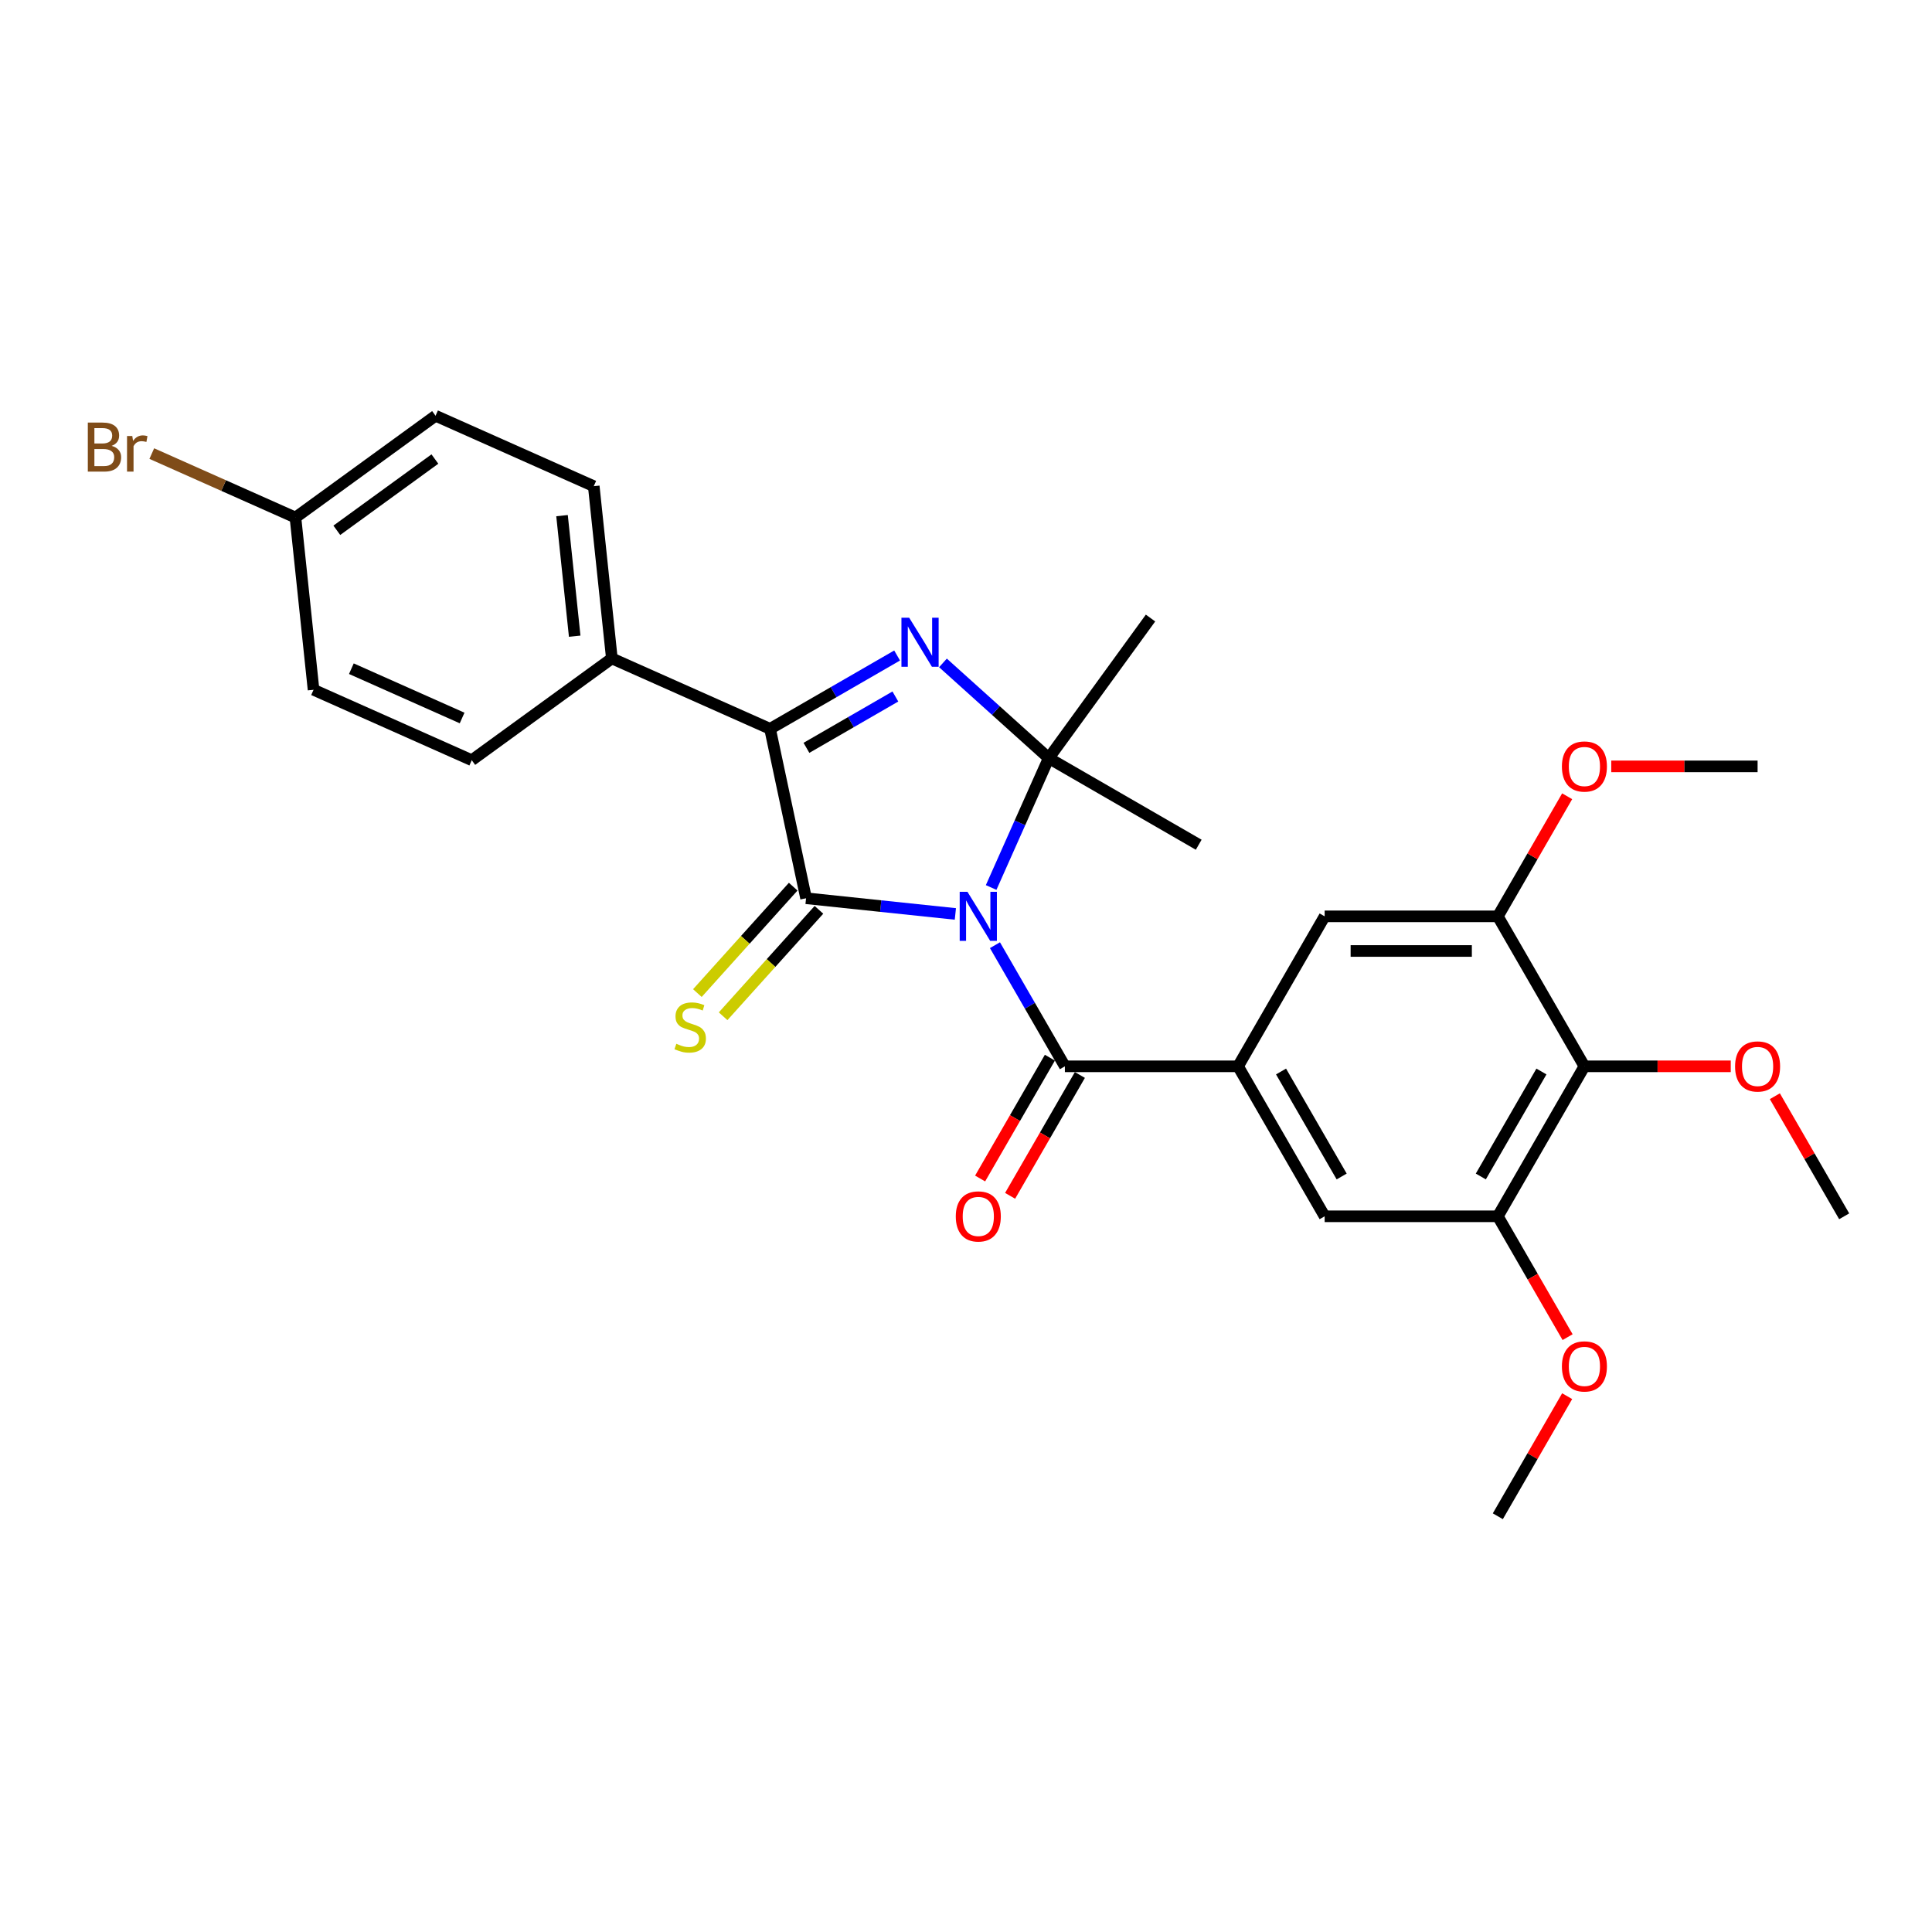 <?xml version='1.0' encoding='iso-8859-1'?>
<svg version='1.1' baseProfile='full'
              xmlns='http://www.w3.org/2000/svg'
                      xmlns:rdkit='http://www.rdkit.org/xml'
                      xmlns:xlink='http://www.w3.org/1999/xlink'
                  xml:space='preserve'
width='1000px' height='1000px' viewBox='0 0 1000 1000'>
<!-- END OF HEADER -->
<rect style='opacity:1.0;fill:#FFFFFF;stroke:none' width='1000' height='1000' x='0' y='0'> </rect>
<path class='bond-0' d='M 494.497,473.053 L 455.858,468.992' style='fill:none;fill-rule:evenodd;stroke:#0000FF;stroke-width:6px;stroke-linecap:butt;stroke-linejoin:miter;stroke-opacity:1' />
<path class='bond-0' d='M 455.858,468.992 L 417.22,464.93' style='fill:none;fill-rule:evenodd;stroke:#000000;stroke-width:6px;stroke-linecap:butt;stroke-linejoin:miter;stroke-opacity:1' />
<path class='bond-1' d='M 513.014,459.367 L 527.918,425.89' style='fill:none;fill-rule:evenodd;stroke:#0000FF;stroke-width:6px;stroke-linecap:butt;stroke-linejoin:miter;stroke-opacity:1' />
<path class='bond-1' d='M 527.918,425.89 L 542.823,392.413' style='fill:none;fill-rule:evenodd;stroke:#000000;stroke-width:6px;stroke-linecap:butt;stroke-linejoin:miter;stroke-opacity:1' />
<path class='bond-4' d='M 514.987,489.233 L 533.085,520.58' style='fill:none;fill-rule:evenodd;stroke:#0000FF;stroke-width:6px;stroke-linecap:butt;stroke-linejoin:miter;stroke-opacity:1' />
<path class='bond-4' d='M 533.085,520.58 L 551.183,551.927' style='fill:none;fill-rule:evenodd;stroke:#000000;stroke-width:6px;stroke-linecap:butt;stroke-linejoin:miter;stroke-opacity:1' />
<path class='bond-3' d='M 417.22,464.93 L 398.583,377.253' style='fill:none;fill-rule:evenodd;stroke:#000000;stroke-width:6px;stroke-linecap:butt;stroke-linejoin:miter;stroke-opacity:1' />
<path class='bond-11' d='M 410.559,458.933 L 385.759,486.475' style='fill:none;fill-rule:evenodd;stroke:#000000;stroke-width:6px;stroke-linecap:butt;stroke-linejoin:miter;stroke-opacity:1' />
<path class='bond-11' d='M 385.759,486.475 L 360.96,514.017' style='fill:none;fill-rule:evenodd;stroke:#CCCC00;stroke-width:6px;stroke-linecap:butt;stroke-linejoin:miter;stroke-opacity:1' />
<path class='bond-11' d='M 423.881,470.928 L 399.082,498.471' style='fill:none;fill-rule:evenodd;stroke:#000000;stroke-width:6px;stroke-linecap:butt;stroke-linejoin:miter;stroke-opacity:1' />
<path class='bond-11' d='M 399.082,498.471 L 374.283,526.013' style='fill:none;fill-rule:evenodd;stroke:#CCCC00;stroke-width:6px;stroke-linecap:butt;stroke-linejoin:miter;stroke-opacity:1' />
<path class='bond-2' d='M 542.823,392.413 L 515.451,367.767' style='fill:none;fill-rule:evenodd;stroke:#000000;stroke-width:6px;stroke-linecap:butt;stroke-linejoin:miter;stroke-opacity:1' />
<path class='bond-2' d='M 515.451,367.767 L 488.078,343.121' style='fill:none;fill-rule:evenodd;stroke:#0000FF;stroke-width:6px;stroke-linecap:butt;stroke-linejoin:miter;stroke-opacity:1' />
<path class='bond-16' d='M 542.823,392.413 L 595.51,319.896' style='fill:none;fill-rule:evenodd;stroke:#000000;stroke-width:6px;stroke-linecap:butt;stroke-linejoin:miter;stroke-opacity:1' />
<path class='bond-17' d='M 542.823,392.413 L 620.45,437.231' style='fill:none;fill-rule:evenodd;stroke:#000000;stroke-width:6px;stroke-linecap:butt;stroke-linejoin:miter;stroke-opacity:1' />
<path class='bond-28' d='M 464.343,339.287 L 431.463,358.27' style='fill:none;fill-rule:evenodd;stroke:#0000FF;stroke-width:6px;stroke-linecap:butt;stroke-linejoin:miter;stroke-opacity:1' />
<path class='bond-28' d='M 431.463,358.27 L 398.583,377.253' style='fill:none;fill-rule:evenodd;stroke:#000000;stroke-width:6px;stroke-linecap:butt;stroke-linejoin:miter;stroke-opacity:1' />
<path class='bond-28' d='M 463.442,360.507 L 440.427,373.795' style='fill:none;fill-rule:evenodd;stroke:#0000FF;stroke-width:6px;stroke-linecap:butt;stroke-linejoin:miter;stroke-opacity:1' />
<path class='bond-28' d='M 440.427,373.795 L 417.411,387.084' style='fill:none;fill-rule:evenodd;stroke:#000000;stroke-width:6px;stroke-linecap:butt;stroke-linejoin:miter;stroke-opacity:1' />
<path class='bond-12' d='M 398.583,377.253 L 316.697,340.795' style='fill:none;fill-rule:evenodd;stroke:#000000;stroke-width:6px;stroke-linecap:butt;stroke-linejoin:miter;stroke-opacity:1' />
<path class='bond-5' d='M 551.183,551.927 L 640.819,551.927' style='fill:none;fill-rule:evenodd;stroke:#000000;stroke-width:6px;stroke-linecap:butt;stroke-linejoin:miter;stroke-opacity:1' />
<path class='bond-13' d='M 543.42,547.445 L 525.363,578.72' style='fill:none;fill-rule:evenodd;stroke:#000000;stroke-width:6px;stroke-linecap:butt;stroke-linejoin:miter;stroke-opacity:1' />
<path class='bond-13' d='M 525.363,578.72 L 507.307,609.996' style='fill:none;fill-rule:evenodd;stroke:#FF0000;stroke-width:6px;stroke-linecap:butt;stroke-linejoin:miter;stroke-opacity:1' />
<path class='bond-13' d='M 558.946,556.409 L 540.889,587.684' style='fill:none;fill-rule:evenodd;stroke:#000000;stroke-width:6px;stroke-linecap:butt;stroke-linejoin:miter;stroke-opacity:1' />
<path class='bond-13' d='M 540.889,587.684 L 522.832,618.959' style='fill:none;fill-rule:evenodd;stroke:#FF0000;stroke-width:6px;stroke-linecap:butt;stroke-linejoin:miter;stroke-opacity:1' />
<path class='bond-9' d='M 640.819,551.927 L 685.637,474.3' style='fill:none;fill-rule:evenodd;stroke:#000000;stroke-width:6px;stroke-linecap:butt;stroke-linejoin:miter;stroke-opacity:1' />
<path class='bond-10' d='M 640.819,551.927 L 685.637,629.554' style='fill:none;fill-rule:evenodd;stroke:#000000;stroke-width:6px;stroke-linecap:butt;stroke-linejoin:miter;stroke-opacity:1' />
<path class='bond-10' d='M 663.067,554.608 L 694.44,608.947' style='fill:none;fill-rule:evenodd;stroke:#000000;stroke-width:6px;stroke-linecap:butt;stroke-linejoin:miter;stroke-opacity:1' />
<path class='bond-6' d='M 820.091,551.927 L 775.273,629.554' style='fill:none;fill-rule:evenodd;stroke:#000000;stroke-width:6px;stroke-linecap:butt;stroke-linejoin:miter;stroke-opacity:1' />
<path class='bond-6' d='M 797.843,554.608 L 766.47,608.947' style='fill:none;fill-rule:evenodd;stroke:#000000;stroke-width:6px;stroke-linecap:butt;stroke-linejoin:miter;stroke-opacity:1' />
<path class='bond-18' d='M 820.091,551.927 L 857.963,551.927' style='fill:none;fill-rule:evenodd;stroke:#000000;stroke-width:6px;stroke-linecap:butt;stroke-linejoin:miter;stroke-opacity:1' />
<path class='bond-18' d='M 857.963,551.927 L 895.834,551.927' style='fill:none;fill-rule:evenodd;stroke:#FF0000;stroke-width:6px;stroke-linecap:butt;stroke-linejoin:miter;stroke-opacity:1' />
<path class='bond-29' d='M 820.091,551.927 L 775.273,474.3' style='fill:none;fill-rule:evenodd;stroke:#000000;stroke-width:6px;stroke-linecap:butt;stroke-linejoin:miter;stroke-opacity:1' />
<path class='bond-7' d='M 775.273,474.3 L 685.637,474.3' style='fill:none;fill-rule:evenodd;stroke:#000000;stroke-width:6px;stroke-linecap:butt;stroke-linejoin:miter;stroke-opacity:1' />
<path class='bond-7' d='M 761.828,492.227 L 699.083,492.227' style='fill:none;fill-rule:evenodd;stroke:#000000;stroke-width:6px;stroke-linecap:butt;stroke-linejoin:miter;stroke-opacity:1' />
<path class='bond-20' d='M 775.273,474.3 L 793.216,443.222' style='fill:none;fill-rule:evenodd;stroke:#000000;stroke-width:6px;stroke-linecap:butt;stroke-linejoin:miter;stroke-opacity:1' />
<path class='bond-20' d='M 793.216,443.222 L 811.159,412.144' style='fill:none;fill-rule:evenodd;stroke:#FF0000;stroke-width:6px;stroke-linecap:butt;stroke-linejoin:miter;stroke-opacity:1' />
<path class='bond-8' d='M 775.273,629.554 L 685.637,629.554' style='fill:none;fill-rule:evenodd;stroke:#000000;stroke-width:6px;stroke-linecap:butt;stroke-linejoin:miter;stroke-opacity:1' />
<path class='bond-21' d='M 775.273,629.554 L 793.33,660.829' style='fill:none;fill-rule:evenodd;stroke:#000000;stroke-width:6px;stroke-linecap:butt;stroke-linejoin:miter;stroke-opacity:1' />
<path class='bond-21' d='M 793.33,660.829 L 811.387,692.105' style='fill:none;fill-rule:evenodd;stroke:#FF0000;stroke-width:6px;stroke-linecap:butt;stroke-linejoin:miter;stroke-opacity:1' />
<path class='bond-14' d='M 316.697,340.795 L 307.327,251.65' style='fill:none;fill-rule:evenodd;stroke:#000000;stroke-width:6px;stroke-linecap:butt;stroke-linejoin:miter;stroke-opacity:1' />
<path class='bond-14' d='M 297.462,329.297 L 290.904,266.895' style='fill:none;fill-rule:evenodd;stroke:#000000;stroke-width:6px;stroke-linecap:butt;stroke-linejoin:miter;stroke-opacity:1' />
<path class='bond-15' d='M 316.697,340.795 L 244.18,393.482' style='fill:none;fill-rule:evenodd;stroke:#000000;stroke-width:6px;stroke-linecap:butt;stroke-linejoin:miter;stroke-opacity:1' />
<path class='bond-22' d='M 307.327,251.65 L 225.441,215.191' style='fill:none;fill-rule:evenodd;stroke:#000000;stroke-width:6px;stroke-linecap:butt;stroke-linejoin:miter;stroke-opacity:1' />
<path class='bond-23' d='M 244.18,393.482 L 162.293,357.023' style='fill:none;fill-rule:evenodd;stroke:#000000;stroke-width:6px;stroke-linecap:butt;stroke-linejoin:miter;stroke-opacity:1' />
<path class='bond-23' d='M 239.188,371.635 L 181.868,346.115' style='fill:none;fill-rule:evenodd;stroke:#000000;stroke-width:6px;stroke-linecap:butt;stroke-linejoin:miter;stroke-opacity:1' />
<path class='bond-25' d='M 918.66,567.398 L 936.603,598.476' style='fill:none;fill-rule:evenodd;stroke:#FF0000;stroke-width:6px;stroke-linecap:butt;stroke-linejoin:miter;stroke-opacity:1' />
<path class='bond-25' d='M 936.603,598.476 L 954.545,629.554' style='fill:none;fill-rule:evenodd;stroke:#000000;stroke-width:6px;stroke-linecap:butt;stroke-linejoin:miter;stroke-opacity:1' />
<path class='bond-19' d='M 152.923,267.878 L 162.293,357.023' style='fill:none;fill-rule:evenodd;stroke:#000000;stroke-width:6px;stroke-linecap:butt;stroke-linejoin:miter;stroke-opacity:1' />
<path class='bond-24' d='M 152.923,267.878 L 115.745,251.325' style='fill:none;fill-rule:evenodd;stroke:#000000;stroke-width:6px;stroke-linecap:butt;stroke-linejoin:miter;stroke-opacity:1' />
<path class='bond-24' d='M 115.745,251.325 L 78.566,234.772' style='fill:none;fill-rule:evenodd;stroke:#7F4C19;stroke-width:6px;stroke-linecap:butt;stroke-linejoin:miter;stroke-opacity:1' />
<path class='bond-30' d='M 152.923,267.878 L 225.441,215.191' style='fill:none;fill-rule:evenodd;stroke:#000000;stroke-width:6px;stroke-linecap:butt;stroke-linejoin:miter;stroke-opacity:1' />
<path class='bond-30' d='M 174.338,274.479 L 225.1,237.598' style='fill:none;fill-rule:evenodd;stroke:#000000;stroke-width:6px;stroke-linecap:butt;stroke-linejoin:miter;stroke-opacity:1' />
<path class='bond-26' d='M 833.985,396.673 L 871.856,396.673' style='fill:none;fill-rule:evenodd;stroke:#FF0000;stroke-width:6px;stroke-linecap:butt;stroke-linejoin:miter;stroke-opacity:1' />
<path class='bond-26' d='M 871.856,396.673 L 909.727,396.673' style='fill:none;fill-rule:evenodd;stroke:#000000;stroke-width:6px;stroke-linecap:butt;stroke-linejoin:miter;stroke-opacity:1' />
<path class='bond-27' d='M 811.159,722.653 L 793.216,753.731' style='fill:none;fill-rule:evenodd;stroke:#FF0000;stroke-width:6px;stroke-linecap:butt;stroke-linejoin:miter;stroke-opacity:1' />
<path class='bond-27' d='M 793.216,753.731 L 775.273,784.809' style='fill:none;fill-rule:evenodd;stroke:#000000;stroke-width:6px;stroke-linecap:butt;stroke-linejoin:miter;stroke-opacity:1' />
<path  class='atom-0' d='M 500.754 461.607
L 509.072 475.053
Q 509.897 476.38, 511.223 478.782
Q 512.55 481.184, 512.621 481.327
L 512.621 461.607
L 515.992 461.607
L 515.992 486.992
L 512.514 486.992
L 503.586 472.292
Q 502.546 470.571, 501.435 468.599
Q 500.359 466.627, 500.037 466.018
L 500.037 486.992
L 496.738 486.992
L 496.738 461.607
L 500.754 461.607
' fill='#0000FF'/>
<path  class='atom-3' d='M 470.599 319.743
L 478.918 333.188
Q 479.742 334.515, 481.069 336.917
Q 482.395 339.319, 482.467 339.462
L 482.467 319.743
L 485.837 319.743
L 485.837 345.127
L 482.36 345.127
L 473.432 330.427
Q 472.392 328.706, 471.281 326.734
Q 470.205 324.762, 469.882 324.153
L 469.882 345.127
L 466.584 345.127
L 466.584 319.743
L 470.599 319.743
' fill='#0000FF'/>
<path  class='atom-12' d='M 350.071 540.256
Q 350.357 540.363, 351.541 540.865
Q 352.724 541.367, 354.015 541.69
Q 355.341 541.977, 356.632 541.977
Q 359.034 541.977, 360.433 540.829
Q 361.831 539.646, 361.831 537.602
Q 361.831 536.204, 361.114 535.344
Q 360.433 534.483, 359.357 534.017
Q 358.281 533.551, 356.489 533.013
Q 354.23 532.332, 352.867 531.686
Q 351.541 531.041, 350.573 529.679
Q 349.64 528.316, 349.64 526.021
Q 349.64 522.83, 351.792 520.858
Q 353.979 518.886, 358.281 518.886
Q 361.221 518.886, 364.556 520.285
L 363.731 523.046
Q 360.684 521.791, 358.389 521.791
Q 355.915 521.791, 354.552 522.83
Q 353.19 523.834, 353.226 525.591
Q 353.226 526.954, 353.907 527.778
Q 354.624 528.603, 355.628 529.069
Q 356.668 529.535, 358.389 530.073
Q 360.684 530.79, 362.046 531.507
Q 363.408 532.224, 364.377 533.694
Q 365.38 535.129, 365.38 537.602
Q 365.38 541.116, 363.014 543.016
Q 360.684 544.881, 356.775 544.881
Q 354.517 544.881, 352.796 544.379
Q 351.11 543.913, 349.103 543.088
L 350.071 540.256
' fill='#CCCC00'/>
<path  class='atom-14' d='M 494.712 629.626
Q 494.712 623.531, 497.724 620.125
Q 500.736 616.718, 506.365 616.718
Q 511.994 616.718, 515.006 620.125
Q 518.018 623.531, 518.018 629.626
Q 518.018 635.793, 514.97 639.307
Q 511.922 642.785, 506.365 642.785
Q 500.772 642.785, 497.724 639.307
Q 494.712 635.829, 494.712 629.626
M 506.365 639.916
Q 510.237 639.916, 512.317 637.335
Q 514.432 634.717, 514.432 629.626
Q 514.432 624.642, 512.317 622.132
Q 510.237 619.587, 506.365 619.587
Q 502.493 619.587, 500.377 622.097
Q 498.298 624.606, 498.298 629.626
Q 498.298 634.753, 500.377 637.335
Q 502.493 639.916, 506.365 639.916
' fill='#FF0000'/>
<path  class='atom-19' d='M 898.075 551.999
Q 898.075 545.904, 901.086 542.497
Q 904.098 539.091, 909.727 539.091
Q 915.357 539.091, 918.368 542.497
Q 921.38 545.904, 921.38 551.999
Q 921.38 558.166, 918.332 561.68
Q 915.285 565.157, 909.727 565.157
Q 904.134 565.157, 901.086 561.68
Q 898.075 558.202, 898.075 551.999
M 909.727 562.289
Q 913.6 562.289, 915.679 559.708
Q 917.795 557.09, 917.795 551.999
Q 917.795 547.015, 915.679 544.505
Q 913.6 541.96, 909.727 541.96
Q 905.855 541.96, 903.74 544.469
Q 901.66 546.979, 901.66 551.999
Q 901.66 557.126, 903.74 559.708
Q 905.855 562.289, 909.727 562.289
' fill='#FF0000'/>
<path  class='atom-21' d='M 808.439 396.745
Q 808.439 390.649, 811.45 387.243
Q 814.462 383.837, 820.091 383.837
Q 825.72 383.837, 828.732 387.243
Q 831.744 390.649, 831.744 396.745
Q 831.744 402.911, 828.696 406.425
Q 825.649 409.903, 820.091 409.903
Q 814.498 409.903, 811.45 406.425
Q 808.439 402.947, 808.439 396.745
M 820.091 407.035
Q 823.964 407.035, 826.043 404.453
Q 828.159 401.836, 828.159 396.745
Q 828.159 391.761, 826.043 389.251
Q 823.964 386.705, 820.091 386.705
Q 816.219 386.705, 814.104 389.215
Q 812.024 391.725, 812.024 396.745
Q 812.024 401.872, 814.104 404.453
Q 816.219 407.035, 820.091 407.035
' fill='#FF0000'/>
<path  class='atom-22' d='M 808.439 707.253
Q 808.439 701.158, 811.45 697.752
Q 814.462 694.346, 820.091 694.346
Q 825.72 694.346, 828.732 697.752
Q 831.744 701.158, 831.744 707.253
Q 831.744 713.42, 828.696 716.934
Q 825.649 720.412, 820.091 720.412
Q 814.498 720.412, 811.45 716.934
Q 808.439 713.456, 808.439 707.253
M 820.091 717.543
Q 823.964 717.543, 826.043 714.962
Q 828.159 712.344, 828.159 707.253
Q 828.159 702.269, 826.043 699.76
Q 823.964 697.214, 820.091 697.214
Q 816.219 697.214, 814.104 699.724
Q 812.024 702.234, 812.024 707.253
Q 812.024 712.38, 814.104 714.962
Q 816.219 717.543, 820.091 717.543
' fill='#FF0000'/>
<path  class='atom-25' d='M 57.788 230.775
Q 60.227 231.456, 61.446 232.962
Q 62.7 234.432, 62.7 236.619
Q 62.7 240.133, 60.442 242.14
Q 58.219 244.112, 53.988 244.112
L 45.455 244.112
L 45.455 218.727
L 52.948 218.727
Q 57.286 218.727, 59.474 220.484
Q 61.661 222.241, 61.661 225.468
Q 61.661 229.304, 57.788 230.775
M 48.861 221.596
L 48.861 229.555
L 52.948 229.555
Q 55.458 229.555, 56.749 228.552
Q 58.075 227.512, 58.075 225.468
Q 58.075 221.596, 52.948 221.596
L 48.861 221.596
M 53.988 241.244
Q 56.462 241.244, 57.788 240.061
Q 59.115 238.878, 59.115 236.619
Q 59.115 234.539, 57.645 233.499
Q 56.211 232.424, 53.45 232.424
L 48.861 232.424
L 48.861 241.244
L 53.988 241.244
' fill='#7F4C19'/>
<path  class='atom-25' d='M 68.473 225.683
L 68.868 228.229
Q 70.804 225.361, 73.959 225.361
Q 74.963 225.361, 76.325 225.719
L 75.787 228.731
Q 74.246 228.372, 73.385 228.372
Q 71.879 228.372, 70.875 228.982
Q 69.907 229.555, 69.118 230.954
L 69.118 244.112
L 65.748 244.112
L 65.748 225.683
L 68.473 225.683
' fill='#7F4C19'/>
</svg>
